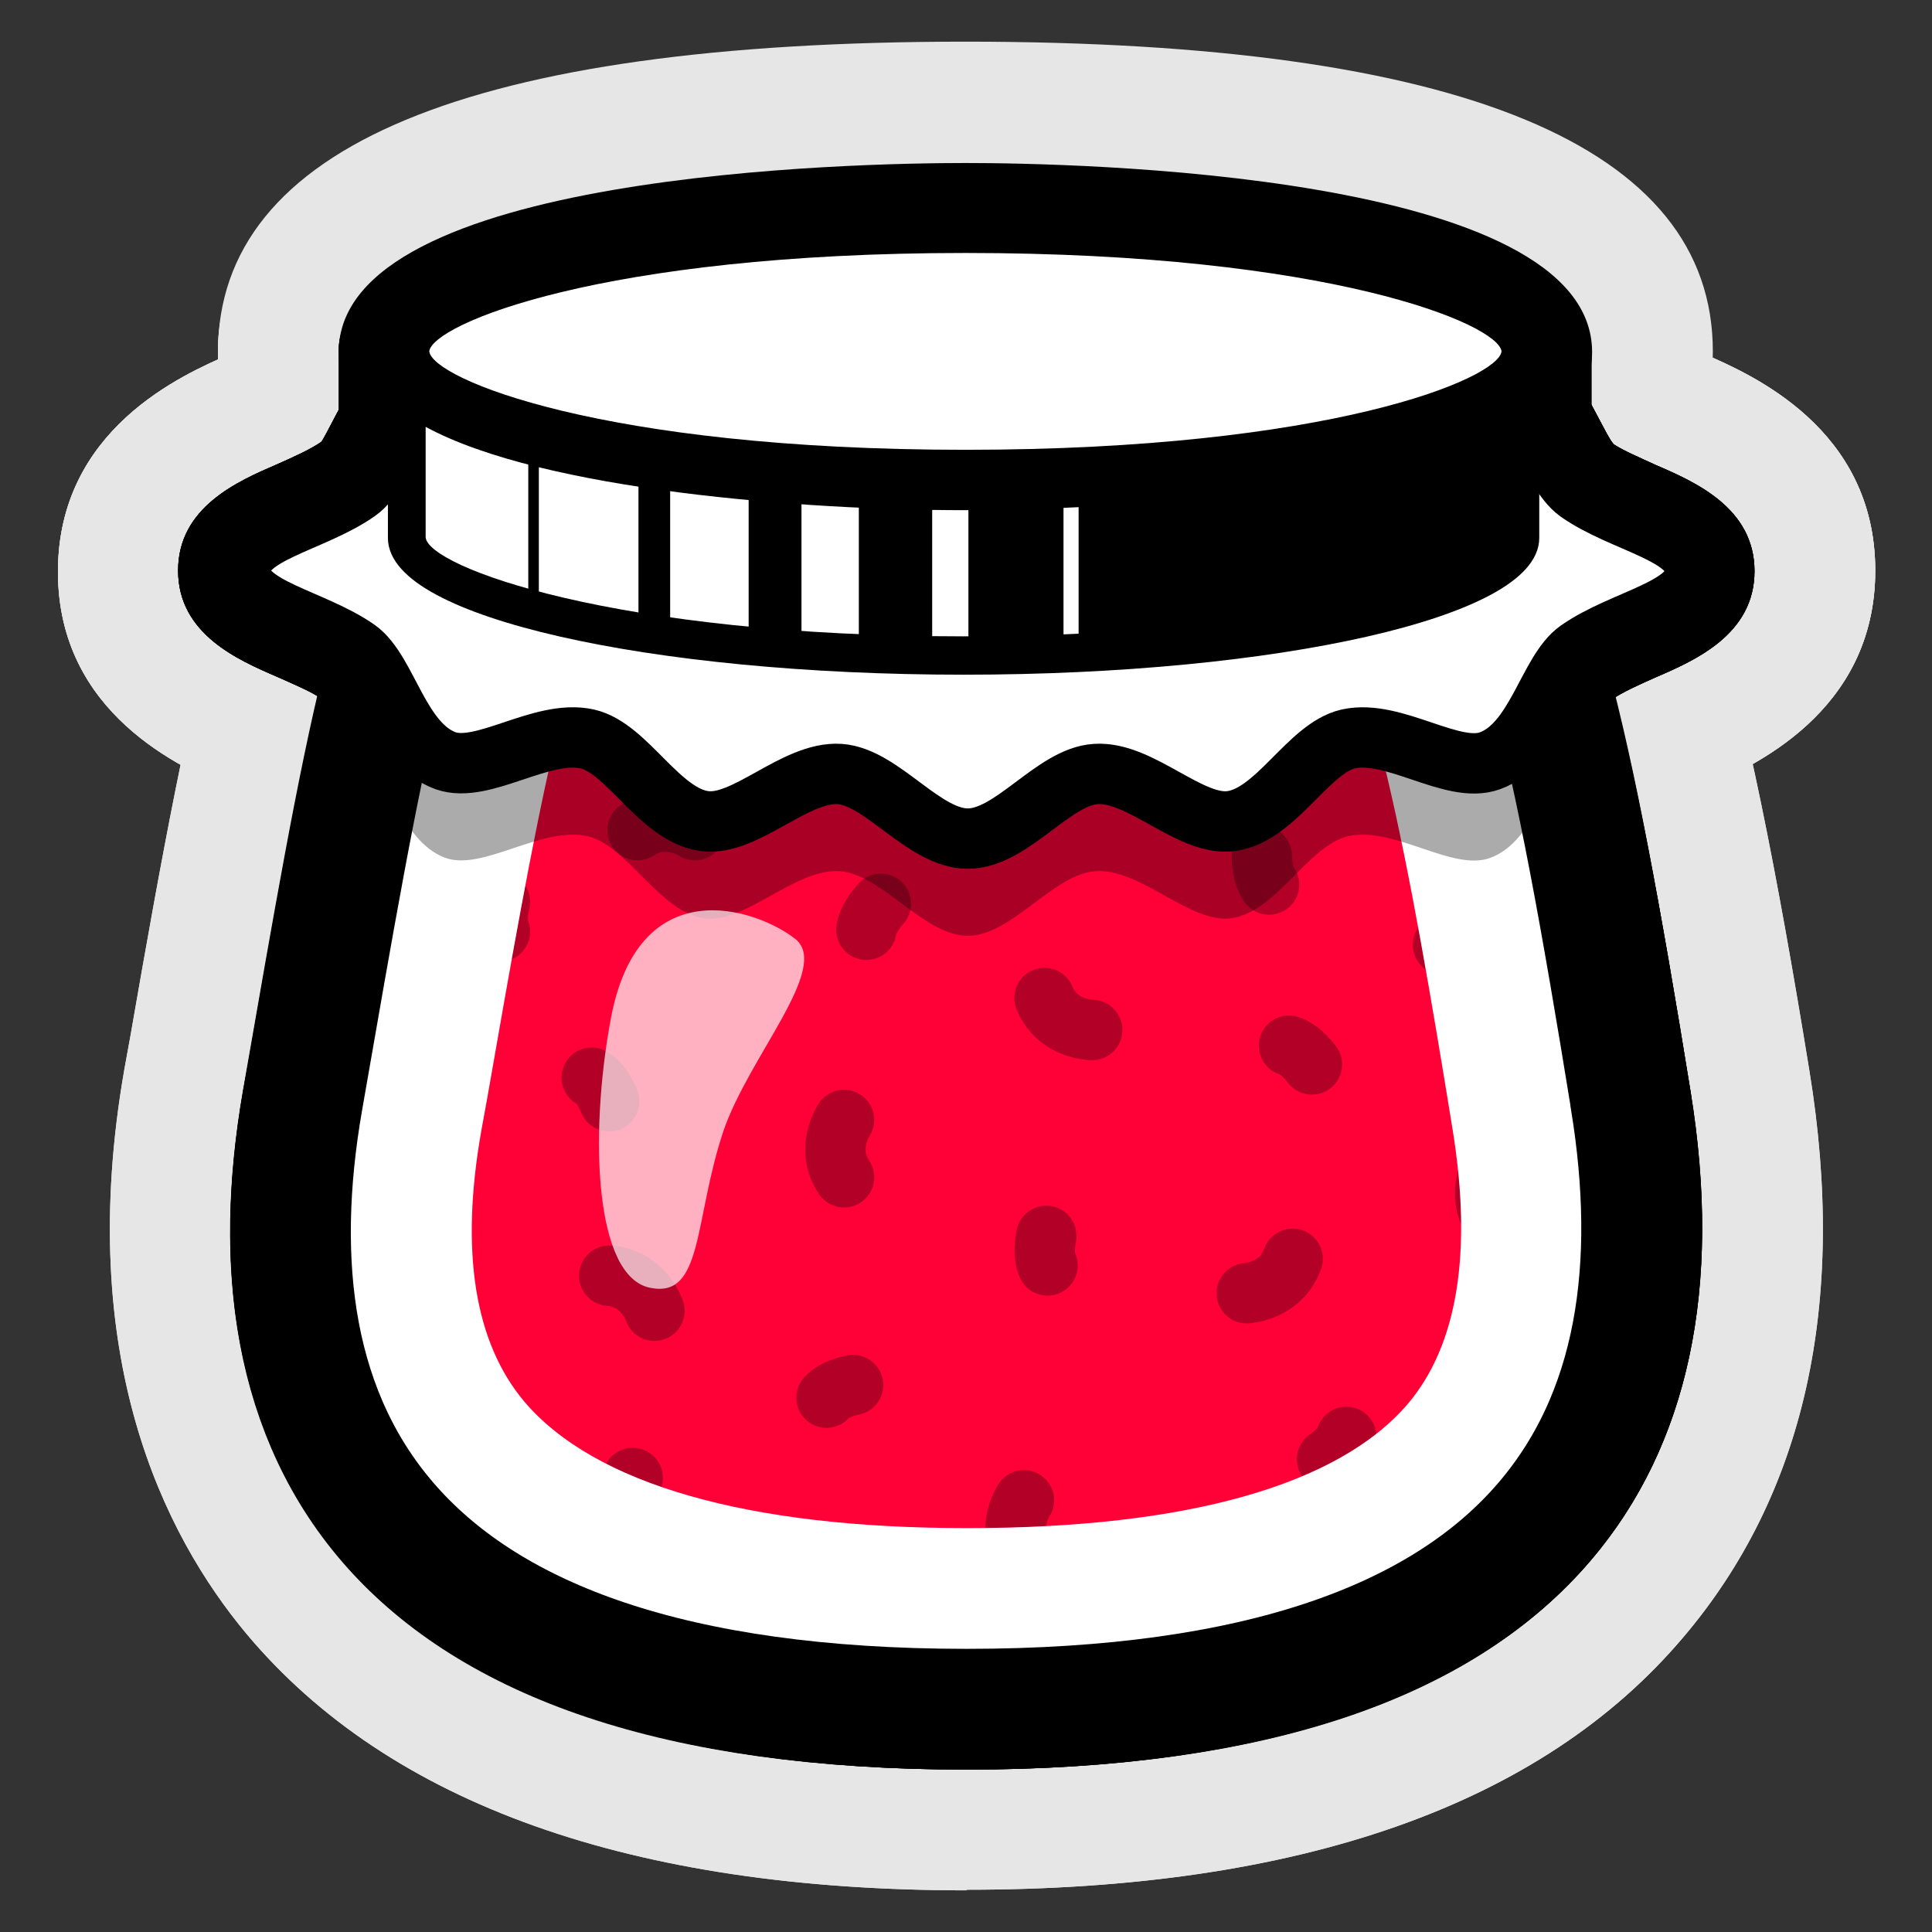 <svg xmlns="http://www.w3.org/2000/svg" viewBox="0 0 32 32"><rect x="0" y="0" width="32" height="32" fill="#333333" stroke="none"/><defs><clipPath id="a"><path d="M16.01 25.31c-3.64 0-6.17-.73-7.33-2.1-.82-.98-1.06-2.48-.71-4.47l.1-.55c.79-4.52 1.36-7.78 2.19-8.74.54-.62 2.51-.74 5.74-.74s5.09.12 5.69.8c.99 1.11 1.66 4.82 2.37 9.2.33 2.04.08 3.57-.74 4.54-1.15 1.35-3.67 2.06-7.29 2.06Z" style="fill:none"/></clipPath><clipPath id="b"><path d="M27.01 18.23c.88 5.41-1.24 10.08-11 10.08s-11.94-4.67-11-10.08C7.06 6.48 7.05 5.7 15.99 5.7c8.38 0 9.09.64 11.02 12.52Z" style="fill:none"/></clipPath><clipPath id="c"><path d="M16.01 25.31c-3.64 0-6.17-.73-7.33-2.1-.82-.98-1.06-2.48-.71-4.47l.1-.55c.79-4.52 1.36-7.78 2.19-8.74.54-.62 2.51-.74 5.74-.74s5.09.12 5.69.8c.99 1.11 1.66 4.82 2.37 9.2.33 2.04.08 3.57-.74 4.54-1.15 1.35-3.67 2.06-7.29 2.06Z" style="fill:none"/></clipPath><clipPath id="d"><path d="M27.01 18.23c.88 5.41-1.24 10.08-11 10.08s-11.94-4.67-11-10.08C7.06 6.48 7.05 5.7 15.99 5.7c8.38 0 9.09.64 11.02 12.52Z" style="fill:none"/></clipPath><clipPath id="e"><path d="M16.01 25.31c-3.64 0-6.17-.73-7.33-2.1-.82-.98-1.06-2.48-.71-4.47l.1-.55c.79-4.52 1.36-7.78 2.19-8.74.54-.62 2.51-.74 5.74-.74s5.09.12 5.69.8c.99 1.11 1.66 4.82 2.37 9.2.33 2.04.08 3.57-.74 4.54-1.15 1.35-3.67 2.06-7.29 2.06Z" style="fill:none"/></clipPath><clipPath id="f"><path d="M27.01 18.23c.88 5.41-1.24 10.08-11 10.08s-11.94-4.67-11-10.08C7.06 6.48 7.05 5.7 15.99 5.7c8.38 0 9.09.64 11.02 12.52Z" style="fill:none"/></clipPath><clipPath id="g"><path d="M25.37 5.82c0 1.18-4.21 2.14-9.41 2.14S6.55 7 6.55 5.82v3.09c0 1.18 4.21 2.14 9.41 2.14s9.41-.96 9.41-2.14V5.82Z" style="fill:none;stroke:#000;stroke-miterlimit:10;stroke-width:.25px"/></clipPath></defs><g style="isolation:isolate"><path d="M16.01 31.31c-5.55 0-9.56-1.43-11.92-4.24-1.38-1.65-2.86-4.61-2.03-9.36l.1-.55C4.23 5.23 5.06 2.7 15.99 2.7c10.14 0 11.83 1.83 13.98 15.04.63 3.86-.08 7.02-2.1 9.39-2.35 2.77-6.35 4.17-11.86 4.17Z" style="fill:#e6e6e6"/><path d="M16.01 28.31c-4.62 0-7.86-1.07-9.62-3.17-1.42-1.69-1.88-4.01-1.37-6.91l.1-.55C6.16 11.72 6.68 9.02 8 7.49c1.44-1.66 3.98-1.78 8-1.78s6.43.12 7.93 1.81c1.42 1.59 2.07 4.46 3.09 10.71.48 2.95 0 5.3-1.42 6.97-1.76 2.07-4.98 3.12-9.58 3.12Z" style="fill:#e6e6e6"/><path d="M16.01 31.31c-5.55 0-9.56-1.43-11.92-4.24-1.38-1.65-2.86-4.61-2.03-9.36l.1-.55C4.23 5.23 5.06 2.7 15.99 2.7c10.14 0 11.83 1.83 13.98 15.04.63 3.86-.08 7.02-2.1 9.39-2.35 2.77-6.35 4.17-11.86 4.17Z" style="fill:#e6e6e6"/><g style="clip-path:url(#a)"><path d="M13.99 22.5c-.97 0-1.92-.47-2.5-1.34-.98-1.48-.71-3.21 0-4.27a3 3 0 0 1 5.46 2.13 2.995 2.995 0 0 1-2.96 3.47Zm2.49-2.29Zm0-2.37Z" style="fill:#e6e6e6"/><path d="M16.96 28.8c-.97 0-1.92-.47-2.5-1.34-.98-1.48-.71-3.21 0-4.27a2.997 2.997 0 0 1 4.16-.83c1.01.67 1.48 1.85 1.3 2.97a2.995 2.995 0 0 1-2.96 3.47Zm2.5-2.29Zm0-2.37ZM10.84 24.72c-.84 0-1.63-.35-2.2-.96a2.996 2.996 0 0 1 1.68-5.61c1.89.14 2.99 1.51 3.37 2.63a3 3 0 0 1-1.9 3.79c-.31.1-.63.15-.95.15Zm-.98-.6ZM24.74 23.23c-.97 0-1.92-.47-2.5-1.33-.99-1.48-.71-3.21 0-4.28a2.997 2.997 0 0 1 4.16-.83c1.01.67 1.48 1.85 1.3 2.97.18 1.12-.29 2.3-1.3 2.97-.51.34-1.09.51-1.66.51Zm2.49-2.28Zm0-2.38Z" style="fill:#e6e6e6"/><path d="M20.65 24.42c-1.58 0-2.9-1.24-2.99-2.84-.07-1.21.59-2.29 1.6-2.82.79-.82 2.01-1.15 3.15-.74 1.56.55 2.38 2.26 1.83 3.83-.59 1.67-2.14 2.5-3.42 2.57h-.17Zm-2.07-4.57Zm1.9-1.43ZM11.51 16.75c-.16 0-.31-.01-.47-.04-1.12.18-2.3-.29-2.97-1.3-.92-1.38-.55-3.24.83-4.16 1.48-.99 3.21-.71 4.28 0 1.38.92 1.75 2.78.83 4.16-.58.87-1.53 1.34-2.5 1.34Z" style="fill:#e6e6e6"/><path d="M18.09 20.06h-.02c-1.28 0-2.87-.75-3.54-2.39-.63-1.53.11-3.29 1.64-3.91 1.12-.46 2.36-.19 3.19.59 1.03.48 1.74 1.53 1.73 2.74 0 1.65-1.35 2.98-3 2.98Zm1.99-4.67Zm-1.97-1.33Z" style="fill:#e6e6e6"/><path d="M17.35 23.96c-1.11 0-2.18-.62-2.7-1.68-.48-.99-.37-1.97-.26-2.46a2.985 2.985 0 0 1 3.58-2.27c1.43.32 2.39 1.61 2.34 3.02a2.998 2.998 0 0 1-2.97 3.39Zm2.7-4.31Z" style="fill:#e6e6e6"/><path d="M14.36 18.4c-.1 0-.21 0-.31-.02a2.999 2.999 0 0 1-2.68-3.29c.11-1.09.72-1.86 1.08-2.22 1.16-1.18 3.06-1.21 4.24-.05a2.983 2.983 0 0 1 .4 3.8 2.994 2.994 0 0 1-2.73 1.77Zm2.98-2.69Z" style="fill:#e6e6e6"/><path d="M10.09 21.24c-1.02 0-1.99-.52-2.54-1.4a3.025 3.025 0 0 1-.35-3.5 3.004 3.004 0 0 1 4.1-1.09c.94.55 1.39 1.42 1.58 1.89a3.004 3.004 0 0 1-2.79 4.1Zm-1.8-.8Z" style="fill:#e6e6e6"/><path d="M7.3 23.38c-1.17 0-2.28-.69-2.77-1.84-.42-1-.26-1.97-.13-2.45a2.999 2.999 0 0 1 5.88 1.05c.1 1.26-.6 2.49-1.83 3-.38.16-.78.24-1.16.24Zm2.77-4.17Z" style="fill:#e6e6e6"/><path d="M8.28 18.43c-1.17 0-2.28-.69-2.77-1.84-.42-1-.26-1.97-.13-2.45a2.999 2.999 0 0 1 5.88 1.05c.1 1.26-.6 2.49-1.83 3-.38.16-.78.24-1.16.24Zm2.76-4.17ZM10.48 27.97c-1.17 0-2.28-.69-2.77-1.84-.42-1-.26-1.97-.13-2.45a2.999 2.999 0 0 1 5.88 1.05c.1 1.26-.6 2.49-1.83 3-.38.16-.78.24-1.16.24Zm2.77-4.17Z" style="fill:#e6e6e6"/><path d="M13.69 26.15c-.71 0-1.42-.25-1.99-.76-1.24-1.1-1.35-3-.25-4.23.73-.82 1.68-1.09 2.18-1.17 1.63-.29 3.18.81 3.47 2.45.25 1.44-.58 2.82-1.9 3.32-.46.27-.98.4-1.5.4Zm2.25-1.01ZM21.73 20.63c-.76 0-1.52-.29-2.09-.84a2.988 2.988 0 0 1-1.17-3.31c.46-1.59 2.12-2.5 3.72-2.04 1.05.31 1.7 1.05 1.99 1.46a3 3 0 0 1-.73 4.18 3 3 0 0 1-1.72.55Zm-1.23-.43Z" style="fill:#e6e6e6"/><path d="M21.98 27.17c-.97 0-1.91-.47-2.49-1.33-.82-1.22-.63-2.81.38-3.81a3.002 3.002 0 0 1 5.29 2.67c-.33 1.04-1.08 1.67-1.5 1.95-.51.35-1.1.51-1.67.51Zm-2.54-4.28ZM23.9 18.65c-.7 0-1.4-.24-1.97-.74a3.006 3.006 0 0 1-.62-3.77 2.98 2.98 0 0 1 2.94-1.92c1.66.08 2.93 1.48 2.86 3.14-.05 1.09-.62 1.89-.95 2.27a2.98 2.98 0 0 1-2.26 1.03Zm-2.78-3.58Z" style="fill:#e6e6e6"/><path d="M21.03 17.65a3 3 0 0 1-2.38-1.17c-.67-.87-.76-1.85-.75-2.35a2.999 2.999 0 0 1 3-2.95h.05a3 3 0 0 1 2.91 2.48c.42 1.19.05 2.55-1 3.36-.55.42-1.19.63-1.83.63Zm2.37-4.83Z" style="fill:#e6e6e6"/></g><g style="clip-path:url(#b)"><path d="M16.02 18.51c-1 0-1.78-.38-2.35-.75-.5.24-1.14.47-1.91.47-.17 0-.34-.01-.51-.03-1.04-.14-1.8-.67-2.32-1.13-.37.1-.81.2-1.3.2-.45 0-.89-.08-1.3-.23-1.41-.52-2.11-1.67-2.46-2.34-.02 0-.04-.02-.06-.03-.78-.34-2.84-1.23-2.84-3.59s2.06-3.26 2.84-3.6c.02 0 .04-.02.06-.03.36-.67 1.05-1.82 2.46-2.34.41-.15.85-.23 1.3-.23.49 0 .93.09 1.3.2.52-.46 1.28-.99 2.32-1.13.17-.02.33-.03.51-.03.77 0 1.41.23 1.91.47.57-.37 1.35-.75 2.35-.75s1.78.38 2.35.75c.5-.24 1.14-.47 1.91-.47.17 0 .34.01.51.03 1.04.14 1.8.67 2.32 1.13.37-.1.81-.2 1.3-.2.45 0 .89.08 1.3.23 1.41.52 2.1 1.67 2.46 2.34.02 0 .04.02.06.02.78.34 2.84 1.23 2.84 3.59s-2.06 3.26-2.84 3.6c-.02 0-.04.02-.06.03-.36.67-1.05 1.82-2.46 2.34-.41.15-.85.23-1.3.23-.49 0-.93-.09-1.3-.2-.52.46-1.28.99-2.32 1.13-.17.02-.33.03-.5.03-.77 0-1.41-.23-1.91-.47-.57.37-1.35.75-2.35.75Z" style="fill:#e6e6e6"/><path d="M16.02 18.51c-1 0-1.78-.38-2.35-.75-.5.24-1.14.47-1.91.47-.17 0-.34-.01-.51-.03-1.04-.14-1.8-.67-2.32-1.13-.37.1-.81.2-1.3.2-.45 0-.89-.08-1.3-.23-1.41-.52-2.11-1.67-2.46-2.34-.02 0-.04-.02-.06-.03-.78-.34-2.84-1.23-2.84-3.59s2.06-3.26 2.84-3.6c.02 0 .04-.02.06-.03.36-.67 1.05-1.82 2.46-2.34.41-.15.85-.23 1.3-.23.49 0 .93.09 1.3.2.52-.46 1.28-.99 2.32-1.13.17-.02.33-.03.51-.03.77 0 1.41.23 1.91.47.57-.37 1.35-.75 2.35-.75s1.78.38 2.35.75c.5-.24 1.14-.47 1.91-.47.17 0 .34.01.51.03 1.04.14 1.8.67 2.32 1.13.37-.1.81-.2 1.3-.2.45 0 .89.08 1.3.23 1.41.52 2.1 1.67 2.46 2.34.02 0 .04.02.06.02.78.34 2.84 1.23 2.84 3.59s-2.06 3.26-2.84 3.6c-.02 0-.04.02-.06.03-.36.67-1.05 1.82-2.46 2.34-.41.15-.85.23-1.3.23-.49 0-.93-.09-1.3-.2-.52.46-1.28.99-2.32 1.13-.17.02-.33.03-.5.03-.77 0-1.41-.23-1.91-.47-.57.37-1.35.75-2.35.75Z" style="fill:#e6e6e6"/></g><path d="M16.02 16.9c-1 0-1.78-.38-2.35-.75-.5.24-1.14.47-1.91.47-.17 0-.34-.01-.51-.03-1.04-.14-1.8-.67-2.32-1.13-.37.1-.81.2-1.3.2-.45 0-.89-.08-1.3-.23-1.41-.52-2.11-1.67-2.47-2.34-.02 0-.04-.02-.06-.03-.78-.34-2.84-1.23-2.84-3.59s2.06-3.26 2.84-3.6c.02 0 .04-.02.06-.03.36-.67 1.05-1.82 2.46-2.34.41-.15.85-.23 1.3-.23.49 0 .93.09 1.3.2.52-.46 1.28-.99 2.32-1.13.17-.02.33-.03.51-.03.77 0 1.41.23 1.91.47.57-.37 1.35-.75 2.35-.75s1.78.38 2.35.75c.5-.24 1.14-.47 1.91-.47.17 0 .34.01.51.03 1.04.14 1.8.67 2.32 1.13.37-.1.81-.2 1.3-.2.45 0 .89.08 1.3.23 1.41.52 2.11 1.67 2.46 2.34.02 0 .04.02.06.02.78.34 2.84 1.23 2.84 3.59s-2.06 3.26-2.84 3.6c-.02 0-.04.02-.06.03-.36.67-1.05 1.82-2.46 2.34-.41.15-.85.23-1.3.23-.5 0-.93-.09-1.3-.2-.52.46-1.28.99-2.32 1.13-.17.02-.34.03-.51.03-.77 0-1.41-.23-1.91-.47-.57.37-1.35.75-2.35.75Z" style="fill:#e6e6e6"/><path d="M16.02 16.9c-1 0-1.78-.38-2.35-.75-.5.24-1.14.47-1.91.47-.17 0-.34-.01-.51-.03-1.04-.14-1.8-.67-2.32-1.13-.37.1-.81.2-1.3.2-.45 0-.89-.08-1.3-.23-1.41-.52-2.11-1.67-2.47-2.34-.02 0-.04-.02-.06-.03-.78-.34-2.84-1.23-2.84-3.59s2.06-3.26 2.84-3.6c.02 0 .04-.02.06-.03.36-.67 1.05-1.82 2.46-2.34.41-.15.85-.23 1.3-.23.49 0 .93.09 1.3.2.52-.46 1.28-.99 2.32-1.13.17-.02.33-.03.51-.03.77 0 1.41.23 1.91.47.57-.37 1.35-.75 2.35-.75s1.78.38 2.35.75c.5-.24 1.14-.47 1.91-.47.17 0 .34.01.51.03 1.04.14 1.8.67 2.32 1.13.37-.1.81-.2 1.3-.2.45 0 .89.08 1.3.23 1.41.52 2.11 1.67 2.46 2.34.02 0 .04.02.06.02.78.34 2.84 1.23 2.84 3.59s-2.06 3.26-2.84 3.6c-.02 0-.04.02-.06.03-.36.67-1.05 1.82-2.46 2.34-.41.15-.85.23-1.3.23-.5 0-.93-.09-1.3-.2-.52.46-1.28.99-2.32 1.13-.17.02-.34.03-.51.03-.77 0-1.41-.23-1.91-.47-.57.37-1.35.75-2.35.75Z" style="fill:#e6e6e6"/><path d="M16.02 16.9c-1 0-1.78-.38-2.35-.75-.5.24-1.14.47-1.91.47-.17 0-.34-.01-.51-.03-1.04-.14-1.8-.67-2.32-1.13-.37.1-.81.2-1.3.2-.45 0-.89-.08-1.3-.23-1.41-.52-2.11-1.67-2.47-2.34-.02 0-.04-.02-.06-.03-.78-.34-2.84-1.23-2.84-3.59s2.06-3.26 2.84-3.6c.02 0 .04-.02.06-.03.36-.67 1.05-1.82 2.46-2.34.41-.15.85-.23 1.3-.23.49 0 .93.09 1.3.2.52-.46 1.28-.99 2.32-1.13.17-.02.33-.03.51-.03.77 0 1.41.23 1.91.47.57-.37 1.35-.75 2.35-.75s1.78.38 2.35.75c.5-.24 1.14-.47 1.91-.47.17 0 .34.01.51.03 1.04.14 1.8.67 2.32 1.13.37-.1.81-.2 1.3-.2.45 0 .89.08 1.3.23 1.41.52 2.11 1.67 2.46 2.34.02 0 .04.02.06.02.78.34 2.84 1.23 2.84 3.59s-2.06 3.26-2.84 3.6c-.02 0-.04.02-.06.03-.36.67-1.05 1.82-2.46 2.34-.41.15-.85.23-1.3.23-.5 0-.93-.09-1.3-.2-.52.46-1.28.99-2.32 1.13-.17.02-.34.03-.51.03-.77 0-1.41-.23-1.91-.47-.57.37-1.35.75-2.35.75Z" style="fill:#e6e6e6"/><path d="M15.99 13.03c-3.98 0-7.58-.55-9.4-1.43-1.03-.5-1.69-1.55-1.69-2.7s.65-2.19 1.69-2.7c1.82-.88 5.42-1.43 9.4-1.43s7.58.55 9.4 1.43c1.03.5 1.69 1.55 1.69 2.7s-.65 2.19-1.69 2.7c-1.82.88-5.42 1.43-9.4 1.43Z" style="fill:#e6e6e6"/><path d="M15.99 14.03c-8.21 0-12.38-1.73-12.38-5.13s4.17-5.13 12.38-5.13S28.37 5.5 28.37 8.9s-4.16 5.13-12.38 5.13Z" style="fill:#e6e6e6"/><path d="M15.99 10.71c-8.05 0-12.13-1.64-12.13-4.88S7.94.94 15.99.94s12.13 1.64 12.13 4.88-4.08 4.88-12.13 4.88Z" style="fill:#e6e6e6"/><path d="M15.99 10.96c-8.21 0-12.38-1.73-12.38-5.13S7.78.69 15.99.69s12.38 1.73 12.38 5.13-4.16 5.13-12.38 5.13Z" style="fill:#e6e6e6"/><path d="M15.99 14.03c-8.21 0-12.38-1.73-12.38-5.13V5.82A2.998 2.998 0 0 1 9.1 4.15c.93.32 3.29.8 6.88.8s5.96-.48 6.88-.8a2.998 2.998 0 0 1 5.49 1.67V8.9c0 3.4-4.16 5.13-12.38 5.13Z" style="fill:#e6e6e6"/><path d="M15.99 14.03c-8.21 0-12.38-1.73-12.38-5.13V5.82A2.998 2.998 0 0 1 9.1 4.15c.93.32 3.29.8 6.88.8s5.96-.48 6.88-.8a2.998 2.998 0 0 1 5.49 1.67V8.9c0 3.4-4.16 5.13-12.38 5.13Zm6.77-7.82Z" style="fill:#e6e6e6"/><path d="M16.01 29.31c-4.93 0-8.42-1.19-10.39-3.53-1.62-1.92-2.15-4.52-1.59-7.73l.1-.55C6.11 6.16 6.36 4.71 16 4.71c9.01 0 10.02 1.12 12 13.36.53 3.25-.03 5.87-1.65 7.77-1.96 2.3-5.44 3.47-10.34 3.47Z"/><path d="M16.01 26.31c-4 0-6.72-.83-8.09-2.46-1.02-1.21-1.33-2.99-.93-5.28l.1-.55c.95-5.44 1.45-8.1 2.42-9.23.8-.93 2.65-1.09 6.49-1.09s5.57.16 6.44 1.14c1.07 1.21 1.7 4.09 2.61 9.7.38 2.35.05 4.15-.97 5.35-1.36 1.6-4.07 2.41-8.05 2.41Z"/><path d="M16.01 29.31c-4.93 0-8.42-1.19-10.39-3.53-1.62-1.92-2.15-4.52-1.59-7.73l.1-.55C6.11 6.16 6.36 4.71 16 4.71c9.01 0 10.02 1.12 12 13.36.53 3.25-.03 5.87-1.65 7.77-1.96 2.3-5.44 3.47-10.34 3.47Z"/><g style="clip-path:url(#c)"><path d="M13.98 20.5c-.32 0-.64-.16-.83-.45-.54-.81-.25-1.67 0-2.06l1.67 1.11.03-.04s0-.08-.03-.12c.31.46.18 1.08-.28 1.39-.17.11-.36.17-.55.17ZM16.96 26.8c-.32 0-.64-.16-.83-.45-.54-.81-.25-1.67 0-2.06l1.66 1.11.03-.04s0-.08-.03-.12c.31.46.18 1.08-.28 1.39-.17.11-.36.17-.55.17ZM10.02 22.13a.997.997 0 1 1 .15-1.99c.97.07 1.48.83 1.62 1.27l-1.9.63.02.05s.06.05.11.05ZM24.74 21.23c-.32 0-.64-.16-.83-.44-.54-.81-.26-1.68 0-2.06l1.66 1.11.03-.04s0-.08-.03-.12c.31.46.18 1.08-.28 1.39-.17.11-.36.17-.55.17ZM20.7 22.41l-.11-2h-.05s-.06.05-.08.1c.18-.52.75-.8 1.28-.61.52.18.79.75.61 1.28-.33.92-1.19 1.21-1.65 1.23ZM10.57 14.75c-.32 0-.64-.16-.83-.45-.31-.46-.18-1.08.28-1.39.81-.54 1.67-.25 2.06 0l-1.11 1.67.04.03s.08 0 .12-.03c-.17.11-.36.17-.55.17ZM18.08 18.06c-.46 0-1.33-.25-1.71-1.15a.998.998 0 0 1 .55-1.3.99.99 0 0 1 1.3.55.195.195 0 0 0-.09-.09l-.06 2ZM17.35 21.96c-.37 0-.73-.21-.9-.56-.22-.45-.15-.95-.1-1.15a1.002 1.002 0 0 1 1.96.41 1.002 1.002 0 0 1-.96 1.29ZM14.36 16.4h-.1a1 1 0 0 1-.89-1.1c.05-.5.38-.88.52-1.02.39-.39 1.02-.4 1.41-.02.39.38.4 1 .03 1.4-.11.44-.51.75-.97.75Zm.99-.9ZM10.09 19.24c-.39 0-.76-.23-.92-.61a.986.986 0 0 1-.23-1.28c.28-.48.89-.64 1.37-.36.44.25.65.71.72.89a1.007 1.007 0 0 1-.94 1.37ZM7.3 21.37c-.39 0-.76-.23-.92-.61-.19-.46-.09-.95-.04-1.14.15-.53.7-.84 1.23-.7.53.15.84.68.7 1.21.12.47-.12.97-.58 1.16-.13.05-.26.08-.39.08ZM8.27 16.43c-.39 0-.76-.23-.92-.61-.19-.46-.09-.95-.04-1.14.15-.53.7-.84 1.23-.7.53.15.84.68.7 1.21.12.47-.12.97-.58 1.16-.13.05-.26.08-.39.08ZM10.48 25.97c-.39 0-.76-.23-.92-.61-.19-.46-.09-.95-.04-1.14.15-.53.7-.84 1.23-.7.53.15.84.68.7 1.21.12.47-.12.97-.58 1.16-.13.05-.26.08-.39.08ZM13.69 24.15c-.24 0-.47-.08-.66-.25-.41-.37-.45-1-.08-1.41.33-.38.83-.5 1.02-.53.56-.09 1.06.27 1.16.82a.996.996 0 0 1-.79 1.15c-.18.15-.41.23-.63.23ZM21.73 18.63c-.31 0-.61-.14-.8-.4-.44-.21-.67-.71-.53-1.19.15-.53.71-.84 1.24-.68.49.14.8.53.92.69a.994.994 0 0 1-.82 1.57ZM21.98 25.17c-.32 0-.64-.15-.83-.44-.3-.45-.19-1.06.25-1.38.22-.43.72-.66 1.2-.51.53.17.82.73.65 1.26-.15.48-.55.79-.71.9-.17.11-.37.17-.56.17Zm-.63-1.67ZM23.9 16.65a.99.99 0 0 1-.66-.25.994.994 0 0 1-.11-1.39c.1-.48.5-.82 1.03-.8.55.03.98.49.95 1.05-.02.5-.33.9-.46 1.05-.2.23-.47.34-.75.34Zm-.79-1.49ZM21.03 15.65c-.3 0-.59-.13-.79-.39-.31-.4-.33-.9-.33-1.1 0-.55.48-.97 1.02-.98.54 0 .98.45.98.99.23.42.13.97-.27 1.27-.18.14-.4.21-.61.21Zm.79-1.61Z"/></g><g style="clip-path:url(#d)"><path d="M16.02 16.51c-.71 0-1.27-.41-1.71-.74-.16-.12-.41-.3-.51-.33-.07.01-.37.18-.56.28-.43.24-.92.51-1.5.51-.08 0-.16 0-.23-.02-.73-.1-1.23-.6-1.63-1-.14-.14-.34-.35-.43-.39-.14.01-.41.1-.65.18-.36.12-.76.25-1.18.25-.21 0-.42-.04-.61-.1-.81-.3-1.19-1.03-1.47-1.56-.08-.15-.19-.37-.25-.43-.15-.1-.43-.22-.7-.34-.65-.28-1.64-.71-1.64-1.76s.99-1.48 1.64-1.76c.27-.12.54-.24.73-.37.03-.03.14-.25.22-.4.28-.53.66-1.26 1.47-1.55.19-.07.39-.1.61-.1.42 0 .83.13 1.18.25.24.08.51.17.66.17.07-.03.28-.24.42-.38.4-.4.9-.9 1.63-1 .08-.01.16-.02.24-.02.58 0 1.06.27 1.5.51.18.1.48.27.59.28.06-.02.3-.21.46-.33.45-.33 1-.74 1.71-.74s1.27.41 1.71.74c.16.12.41.3.5.33.07-.01.37-.18.55-.28.43-.24.92-.51 1.5-.51.08 0 .16 0 .24.02.73.1 1.23.6 1.63 1 .14.14.34.35.43.39.14-.01.41-.1.65-.18.36-.12.76-.25 1.18-.25.22 0 .42.04.61.1.81.3 1.19 1.03 1.47 1.56.08.15.19.37.25.43.15.1.43.22.69.34.65.28 1.64.71 1.64 1.76s-.99 1.48-1.64 1.76c-.27.12-.54.24-.73.37-.02.03-.14.25-.22.4-.28.53-.66 1.26-1.47 1.55-.19.07-.39.1-.61.1-.42 0-.83-.13-1.18-.25-.24-.08-.51-.17-.66-.17-.07.03-.28.24-.42.38-.4.4-.9.9-1.63 1-.08.01-.16.02-.23.02-.58 0-1.07-.27-1.5-.51-.18-.1-.48-.27-.59-.28-.06.02-.3.21-.46.33-.44.33-1 .74-1.71.74Z"/><path d="M16.02 16.51c-.71 0-1.27-.41-1.71-.74-.16-.12-.41-.3-.51-.33-.07.01-.37.18-.56.28-.43.24-.92.51-1.5.51-.08 0-.16 0-.23-.02-.73-.1-1.23-.6-1.63-1-.14-.14-.34-.35-.43-.39-.14.01-.41.1-.65.18-.36.12-.76.25-1.18.25-.21 0-.42-.04-.61-.1-.81-.3-1.19-1.03-1.47-1.56-.08-.15-.19-.37-.25-.43-.15-.1-.43-.22-.7-.34-.65-.28-1.64-.71-1.64-1.76s.99-1.48 1.64-1.76c.27-.12.54-.24.73-.37.03-.03.14-.25.22-.4.28-.53.66-1.26 1.47-1.55.19-.07.39-.1.61-.1.42 0 .83.13 1.18.25.24.08.51.17.66.17.07-.03.28-.24.42-.38.4-.4.9-.9 1.63-1 .08-.01.16-.02.24-.02.58 0 1.06.27 1.5.51.18.1.48.27.59.28.06-.02.3-.21.46-.33.45-.33 1-.74 1.71-.74s1.27.41 1.71.74c.16.12.41.3.5.33.07-.01.37-.18.55-.28.43-.24.92-.51 1.5-.51.08 0 .16 0 .24.02.73.1 1.23.6 1.63 1 .14.14.34.35.43.39.14-.01.41-.1.65-.18.36-.12.76-.25 1.18-.25.22 0 .42.04.61.1.81.3 1.19 1.03 1.47 1.56.08.15.19.37.25.43.15.1.43.22.69.34.65.28 1.64.71 1.64 1.76s-.99 1.48-1.64 1.76c-.27.12-.54.24-.73.37-.02.03-.14.25-.22.4-.28.53-.66 1.26-1.47 1.55-.19.07-.39.1-.61.1-.42 0-.83-.13-1.18-.25-.24-.08-.51-.17-.66-.17-.07.03-.28.24-.42.38-.4.4-.9.9-1.63 1-.08.01-.16.02-.23.02-.58 0-1.07-.27-1.5-.51-.18-.1-.48-.27-.59-.28-.06.02-.3.21-.46.33-.44.33-1 .74-1.71.74Z"/></g><path d="M16.02 14.9c-.71 0-1.27-.41-1.71-.74-.16-.12-.41-.3-.51-.33-.07.01-.37.18-.56.28-.43.24-.92.51-1.49.51-.08 0-.16 0-.24-.02-.73-.1-1.23-.6-1.63-1-.14-.14-.34-.35-.43-.39-.14.01-.41.1-.65.18-.36.12-.76.25-1.18.25-.21 0-.42-.04-.61-.1-.81-.3-1.19-1.03-1.47-1.56-.08-.15-.19-.37-.25-.43-.15-.1-.43-.22-.7-.34-.65-.28-1.64-.71-1.64-1.76s.99-1.48 1.64-1.76c.27-.12.54-.24.73-.37.03-.03.14-.25.22-.4.28-.53.66-1.26 1.47-1.55.19-.07.39-.1.61-.1.42 0 .83.13 1.18.25.24.08.51.17.66.17.07-.03.28-.24.42-.38.4-.4.9-.9 1.63-1 .08-.01.16-.02.24-.02.58 0 1.06.27 1.5.51.18.1.48.27.59.28.06-.02.3-.21.46-.33.45-.33 1-.74 1.71-.74s1.27.41 1.71.74c.16.12.41.3.5.33.07-.01.37-.18.55-.28.43-.24.92-.51 1.5-.51.08 0 .16 0 .24.02.73.1 1.23.6 1.63 1 .14.14.34.35.43.39.14-.01.41-.1.65-.18.36-.12.76-.25 1.18-.25.22 0 .42.04.61.1.81.3 1.19 1.03 1.47 1.56.08.15.19.37.25.43.15.1.43.22.69.34.65.28 1.64.71 1.64 1.76s-.99 1.48-1.64 1.76c-.27.12-.54.24-.73.37-.03.03-.14.25-.22.4-.28.53-.66 1.26-1.47 1.55-.19.07-.39.1-.61.1-.42 0-.83-.13-1.18-.25-.24-.08-.51-.17-.66-.17-.07.03-.28.24-.42.38-.4.4-.9.9-1.63 1-.08.01-.16.02-.24.02-.58 0-1.07-.27-1.5-.51-.18-.1-.48-.27-.59-.28-.06.02-.3.21-.47.33-.44.33-1 .74-1.71.74Z"/><path d="M16.02 14.9c-.71 0-1.27-.41-1.71-.74-.16-.12-.41-.3-.51-.33-.07.01-.37.18-.56.28-.43.24-.92.51-1.49.51-.08 0-.16 0-.24-.02-.73-.1-1.23-.6-1.63-1-.14-.14-.34-.35-.43-.39-.14.01-.41.1-.65.18-.36.12-.76.25-1.18.25-.21 0-.42-.04-.61-.1-.81-.3-1.19-1.03-1.47-1.56-.08-.15-.19-.37-.25-.43-.15-.1-.43-.22-.7-.34-.65-.28-1.64-.71-1.64-1.76s.99-1.48 1.64-1.76c.27-.12.54-.24.73-.37.03-.03.14-.25.22-.4.28-.53.66-1.26 1.47-1.55.19-.07.39-.1.61-.1.42 0 .83.13 1.18.25.24.08.51.17.66.17.07-.03.28-.24.42-.38.4-.4.9-.9 1.63-1 .08-.01.16-.02.24-.02.58 0 1.06.27 1.5.51.18.1.48.27.59.28.06-.02.3-.21.46-.33.45-.33 1-.74 1.71-.74s1.27.41 1.71.74c.16.12.41.3.5.33.07-.01.37-.18.55-.28.43-.24.92-.51 1.5-.51.08 0 .16 0 .24.02.73.1 1.23.6 1.63 1 .14.14.34.35.43.39.14-.01.41-.1.65-.18.36-.12.76-.25 1.18-.25.22 0 .42.04.61.1.81.3 1.19 1.03 1.47 1.56.08.15.19.37.25.43.15.1.43.22.69.34.65.28 1.64.71 1.64 1.76s-.99 1.48-1.64 1.76c-.27.12-.54.24-.73.37-.03.03-.14.25-.22.4-.28.53-.66 1.26-1.47 1.55-.19.07-.39.1-.61.1-.42 0-.83-.13-1.18-.25-.24-.08-.51-.17-.66-.17-.07.03-.28.24-.42.38-.4.4-.9.9-1.63 1-.08.01-.16.02-.24.02-.58 0-1.07-.27-1.5-.51-.18-.1-.48-.27-.59-.28-.06.02-.3.21-.47.33-.44.33-1 .74-1.71.74Z"/><path d="M16.02 14.9c-.71 0-1.27-.41-1.71-.74-.16-.12-.41-.3-.51-.33-.07.01-.37.18-.56.28-.43.24-.92.51-1.49.51-.08 0-.16 0-.24-.02-.73-.1-1.23-.6-1.63-1-.14-.14-.34-.35-.43-.39-.14.01-.41.1-.65.18-.36.12-.76.25-1.18.25-.21 0-.42-.04-.61-.1-.81-.3-1.19-1.03-1.47-1.56-.08-.15-.19-.37-.25-.43-.15-.1-.43-.22-.7-.34-.65-.28-1.64-.71-1.64-1.76s.99-1.48 1.64-1.76c.27-.12.54-.24.73-.37.03-.03.14-.25.22-.4.28-.53.66-1.26 1.47-1.55.19-.07.39-.1.61-.1.42 0 .83.13 1.18.25.24.08.51.17.66.17.07-.03.28-.24.42-.38.4-.4.9-.9 1.63-1 .08-.01.16-.02.24-.02.58 0 1.06.27 1.5.51.18.1.48.27.59.28.06-.02.3-.21.46-.33.45-.33 1-.74 1.71-.74s1.27.41 1.71.74c.16.12.41.3.5.33.07-.01.37-.18.55-.28.43-.24.92-.51 1.5-.51.08 0 .16 0 .24.02.73.1 1.23.6 1.63 1 .14.14.34.35.43.39.14-.01.41-.1.65-.18.36-.12.76-.25 1.18-.25.22 0 .42.04.61.1.81.3 1.19 1.03 1.47 1.56.08.15.19.37.25.43.15.1.43.22.69.34.65.28 1.64.71 1.64 1.76s-.99 1.48-1.64 1.76c-.27.12-.54.24-.73.37-.03.03-.14.25-.22.4-.28.53-.66 1.26-1.47 1.55-.19.07-.39.1-.61.1-.42 0-.83-.13-1.18-.25-.24-.08-.51-.17-.66-.17-.07.03-.28.24-.42.38-.4.4-.9.9-1.63 1-.08.01-.16.02-.24.02-.58 0-1.07-.27-1.5-.51-.18-.1-.48-.27-.59-.28-.06.02-.3.21-.47.33-.44.33-1 .74-1.71.74Z"/><path d="M15.99 11.03c-4.42 0-7.36-.66-8.52-1.23-.34-.17-.56-.52-.56-.9s.22-.73.56-.9c1.17-.57 4.1-1.23 8.52-1.23s7.36.66 8.52 1.23c.34.17.56.52.56.9s-.22.73-.56.9c-1.17.57-4.1 1.23-8.52 1.23Z"/><path d="M15.99 12.03c-1.73 0-10.38-.15-10.38-3.13s8.64-3.13 10.38-3.13 10.38.15 10.38 3.13-8.64 3.13-10.38 3.13Z"/><path d="M15.99 8.71c-1.04 0-10.13-.08-10.13-2.88s9.09-2.88 10.13-2.88 10.13.08 10.13 2.88-9.09 2.88-10.13 2.88Z"/><path d="M15.99 8.96c-1.73 0-10.38-.15-10.38-3.13S14.25 2.7 15.99 2.7s10.38.15 10.38 3.13-8.64 3.13-10.38 3.13ZM9.5 5.82c1.29.32 3.39.63 6.49.63s5.2-.32 6.49-.63c-1.29-.32-3.39-.63-6.49-.63s-5.2.32-6.49.63Z"/><path d="M15.99 12.03c-1.73 0-10.38-.15-10.38-3.13V5.82a.998.998 0 0 1 1.98-.19c.54.48 3.47 1.32 8.4 1.32s7.85-.85 8.39-1.32a.998.998 0 0 1 1.98.19V8.9c0 2.98-8.64 3.13-10.38 3.13Z"/><path d="M15.99 12.03c-1.73 0-10.38-.15-10.38-3.13V5.82a.998.998 0 0 1 1.98-.19c.54.48 3.47 1.32 8.4 1.32s7.85-.85 8.39-1.32a.998.998 0 0 1 1.98.19V8.9c0 2.98-8.64 3.13-10.38 3.13Z"/><path d="M27.01 18.23c.88 5.41-1.24 10.08-11 10.08s-11.94-4.67-11-10.08C7.06 6.48 7.05 5.7 15.99 5.7c8.38 0 9.09.64 11.02 12.52Z" style="fill:#fff"/><path d="M16.01 25.31c-3.64 0-6.17-.73-7.33-2.1-.82-.98-1.06-2.48-.71-4.47l.1-.55c.79-4.52 1.36-7.78 2.19-8.74.54-.62 2.51-.74 5.74-.74s5.09.12 5.69.8c.99 1.11 1.66 4.82 2.37 9.2.33 2.04.08 3.57-.74 4.54-1.15 1.35-3.67 2.06-7.29 2.06Z" style="fill:#ff0037"/><path d="M27.01 18.23c.88 5.41-1.24 10.08-11 10.08s-11.94-4.67-11-10.08C7.06 6.48 7.05 5.7 15.99 5.7c8.38 0 9.09.64 11.02 12.52Z" style="fill:none;stroke:#000;stroke-miterlimit:10;stroke-width:2px"/><g style="clip-path:url(#e)"><g style="mix-blend-mode:multiply;opacity:.3"><path d="M13.98 18.55s-.32.47 0 .95M16.96 24.85s-.32.47 0 .95M10.84 21.71s-.18-.54-.75-.58M24.74 19.28s-.32.47 0 .95M20.65 21.42s.57-.03.76-.57M11.51 13.75s-.47-.32-.95 0M18.09 17.06s-.57 0-.79-.53M17.33 20.47s-.07.3.02.49M14.59 14.97s-.21.22-.24.43M10.09 18.24s-.11-.29-.29-.39M7.3 19.89s-.08.3 0 .49M8.28 14.94s-.08.3 0 .49M10.48 24.48s-.08.3 0 .49M14.13 22.94s-.3.05-.44.21M21.73 17.63s-.18-.25-.38-.31M21.98 24.17s.26-.17.32-.37M23.9 15.65s.2-.23.21-.44M20.9 14.18s0 .31.12.47" style="fill:none;stroke:#000;stroke-linecap:round;stroke-linejoin:round"/></g></g><g style="clip-path:url(#f)"><path d="M28.08 11.07c0 .62-1.2.79-1.94 1.31-.5.35-.69 1.55-1.46 1.83-.62.23-1.59-.53-2.35-.36-.66.15-1.19 1.26-1.94 1.36-.68.09-1.5-.83-2.24-.78-.7.04-1.39 1.07-2.12 1.07s-1.42-1.02-2.12-1.07c-.74-.05-1.56.87-2.24.78-.75-.1-1.28-1.21-1.94-1.36-.76-.17-1.73.58-2.35.36-.77-.28-.96-1.48-1.46-1.84-.74-.52-1.94-.69-1.94-1.31s1.2-.79 1.94-1.31c.5-.35.69-1.55 1.46-1.83.62-.23 1.59.53 2.35.36.66-.15 1.19-1.26 1.94-1.36.68-.09 1.5.83 2.24.78.7-.04 1.39-1.07 2.12-1.07s1.42 1.02 2.12 1.07c.74.05 1.56-.87 2.24-.78.75.1 1.28 1.21 1.94 1.36.76.17 1.73-.58 2.35-.36.77.28.96 1.48 1.46 1.84.74.52 1.94.69 1.94 1.31Z" style="opacity:.33"/></g><path d="M28.08 9.46c0 .62-1.2.79-1.94 1.31-.5.35-.69 1.55-1.46 1.83-.62.23-1.59-.53-2.35-.36-.66.15-1.19 1.26-1.94 1.36-.68.09-1.5-.83-2.24-.78-.7.04-1.39 1.07-2.12 1.07s-1.42-1.02-2.12-1.07c-.74-.05-1.56.87-2.24.78-.75-.1-1.28-1.21-1.94-1.36-.76-.17-1.73.58-2.35.36-.77-.28-.96-1.48-1.46-1.84-.74-.52-1.94-.69-1.94-1.31s1.2-.79 1.94-1.31c.5-.35.69-1.55 1.46-1.83.62-.23 1.59.53 2.35.36.66-.15 1.19-1.26 1.94-1.36.68-.09 1.5.83 2.24.78.7-.04 1.39-1.07 2.12-1.07s1.42 1.02 2.12 1.07c.74.05 1.56-.87 2.24-.78.75.1 1.28 1.21 1.94 1.36.76.17 1.73-.58 2.35-.36.77.28.96 1.48 1.46 1.84.74.52 1.94.69 1.94 1.31Z"/><path d="M28.08 9.46c0 .62-1.2.79-1.94 1.31-.5.35-.69 1.55-1.46 1.83-.62.23-1.59-.53-2.35-.36-.66.15-1.19 1.26-1.94 1.36-.68.09-1.5-.83-2.24-.78-.7.04-1.39 1.07-2.12 1.07s-1.42-1.02-2.12-1.07c-.74-.05-1.56.87-2.24.78-.75-.1-1.28-1.21-1.94-1.36-.76-.17-1.73.58-2.35.36-.77-.28-.96-1.48-1.46-1.84-.74-.52-1.94-.69-1.94-1.31s1.2-.79 1.94-1.31c.5-.35.69-1.55 1.46-1.83.62-.23 1.59.53 2.35.36.66-.15 1.19-1.26 1.94-1.36.68-.09 1.5.83 2.24.78.7-.04 1.39-1.07 2.12-1.07s1.42 1.02 2.12 1.07c.74.05 1.56-.87 2.24-.78.75.1 1.28 1.21 1.94 1.36.76.17 1.73-.58 2.35-.36.77.28.96 1.48 1.46 1.84.74.52 1.94.69 1.94 1.31Z" style="fill:#fff"/><path d="M28.08 9.46c0 .62-1.2.79-1.94 1.31-.5.35-.69 1.55-1.46 1.83-.62.23-1.59-.53-2.35-.36-.66.15-1.19 1.26-1.94 1.36-.68.09-1.5-.83-2.24-.78-.7.04-1.39 1.07-2.12 1.07s-1.42-1.02-2.12-1.07c-.74-.05-1.56.87-2.24.78-.75-.1-1.28-1.21-1.94-1.36-.76-.17-1.73.58-2.35.36-.77-.28-.96-1.48-1.46-1.84-.74-.52-1.94-.69-1.94-1.31s1.2-.79 1.94-1.31c.5-.35.69-1.55 1.46-1.83.62-.23 1.59.53 2.35.36.66-.15 1.19-1.26 1.94-1.36.68-.09 1.5.83 2.24.78.7-.04 1.39-1.07 2.12-1.07s1.42 1.02 2.12 1.07c.74.05 1.56-.87 2.24-.78.75.1 1.28 1.21 1.94 1.36.76.17 1.73-.58 2.35-.36.77.28.96 1.48 1.46 1.84.74.52 1.94.69 1.94 1.31Z" style="fill:none;stroke:#000;stroke-linecap:round;stroke-linejoin:round"/><path d="M15.99 10.03c-4.32 0-7.1-.65-8.08-1.13.99-.48 3.77-1.13 8.08-1.13s7.1.65 8.08 1.13c-.99.48-3.77 1.13-8.08 1.13Z" style="fill:#fff"/><path d="M15.99 8.77c1.17 0 2.22.05 3.15.13-.93.08-1.98.13-3.15.13s-2.22-.05-3.15-.13c.93-.08 1.98-.13 3.15-.13m0-2c-5.18 0-9.38.95-9.38 2.13s4.2 2.13 9.38 2.13 9.38-.95 9.38-2.13-4.2-2.13-9.38-2.13Z"/><path d="M15.99 7.71c-5.65 0-9.13-1.1-9.13-1.88s3.47-1.88 9.13-1.88 9.13 1.1 9.13 1.88-3.47 1.88-9.13 1.88Z" style="fill:#fff"/><path d="M15.99 4.19c6.03 0 8.83 1.18 8.88 1.63-.05.45-2.85 1.63-8.88 1.63S7.16 6.27 7.11 5.82c.05-.45 2.85-1.63 8.88-1.63m0-.5c-5.18 0-9.38.95-9.38 2.13s4.2 2.13 9.38 2.13 9.38-.95 9.38-2.13-4.2-2.13-9.38-2.13Z"/><path d="M25.37 5.82c0 1.18-4.2 2.13-9.38 2.13S6.61 7 6.61 5.82V8.9c0 1.18 4.2 2.13 9.38 2.13s9.38-.95 9.38-2.13V5.82Z"/><g style="clip-path:url(#g)"><path style="fill:none;stroke:#fff;stroke-linecap:round;stroke-miterlimit:10;stroke-width:2px" d="M7.75 6.32v4.61"/><path style="fill:none;stroke:#fff;stroke-linecap:round;stroke-miterlimit:10;stroke-width:1.65px" d="M9.75 6.43v4.73"/><path style="fill:none;stroke:#fff;stroke-linecap:round;stroke-miterlimit:10;stroke-width:1.3px" d="M11.75 6.55v4.84"/><path style="fill:none;stroke:#fff;stroke-linecap:round;stroke-miterlimit:10;stroke-width:.95px" d="M13.75 6.67v4.96"/><path style="fill:none;stroke:#fff;stroke-linecap:round;stroke-miterlimit:10;stroke-width:.6px" d="M15.74 6.78v5.08"/><path style="fill:none;stroke:#fff;stroke-linecap:round;stroke-miterlimit:10;stroke-width:.25px" d="M17.74 6.9v5.2"/></g><path d="M25.37 5.82c0 1.18-4.21 2.14-9.41 2.14S6.55 7 6.55 5.82v3.09c0 1.18 4.21 2.14 9.41 2.14s9.41-.96 9.41-2.14V5.82Z" style="fill:none;stroke:#000;stroke-miterlimit:10;stroke-width:.25px"/><path d="M24.87 7.07V8.9c-.04.49-3.13 1.64-8.91 1.64S7.09 9.39 7.05 8.9V7.07C9 8.13 13.36 8.45 15.96 8.45s6.96-.32 8.91-1.38m.5-1.25c0 1.18-4.21 2.14-9.41 2.14S6.55 7 6.55 5.82v3.09c0 1.18 4.21 2.14 9.41 2.14s9.41-.96 9.41-2.14V5.82Z"/><g style="mix-blend-mode:lighten;opacity:.69"><path d="M10.11 16.91c.45-2.52 2.41-1.87 3.06-1.36.6.47-.77 1.95-1.19 3.19-.49 1.47-.33 2.77-1.21 2.59-.92-.18-1.01-2.5-.66-4.42Z" style="fill:#fff"/></g></g></svg>